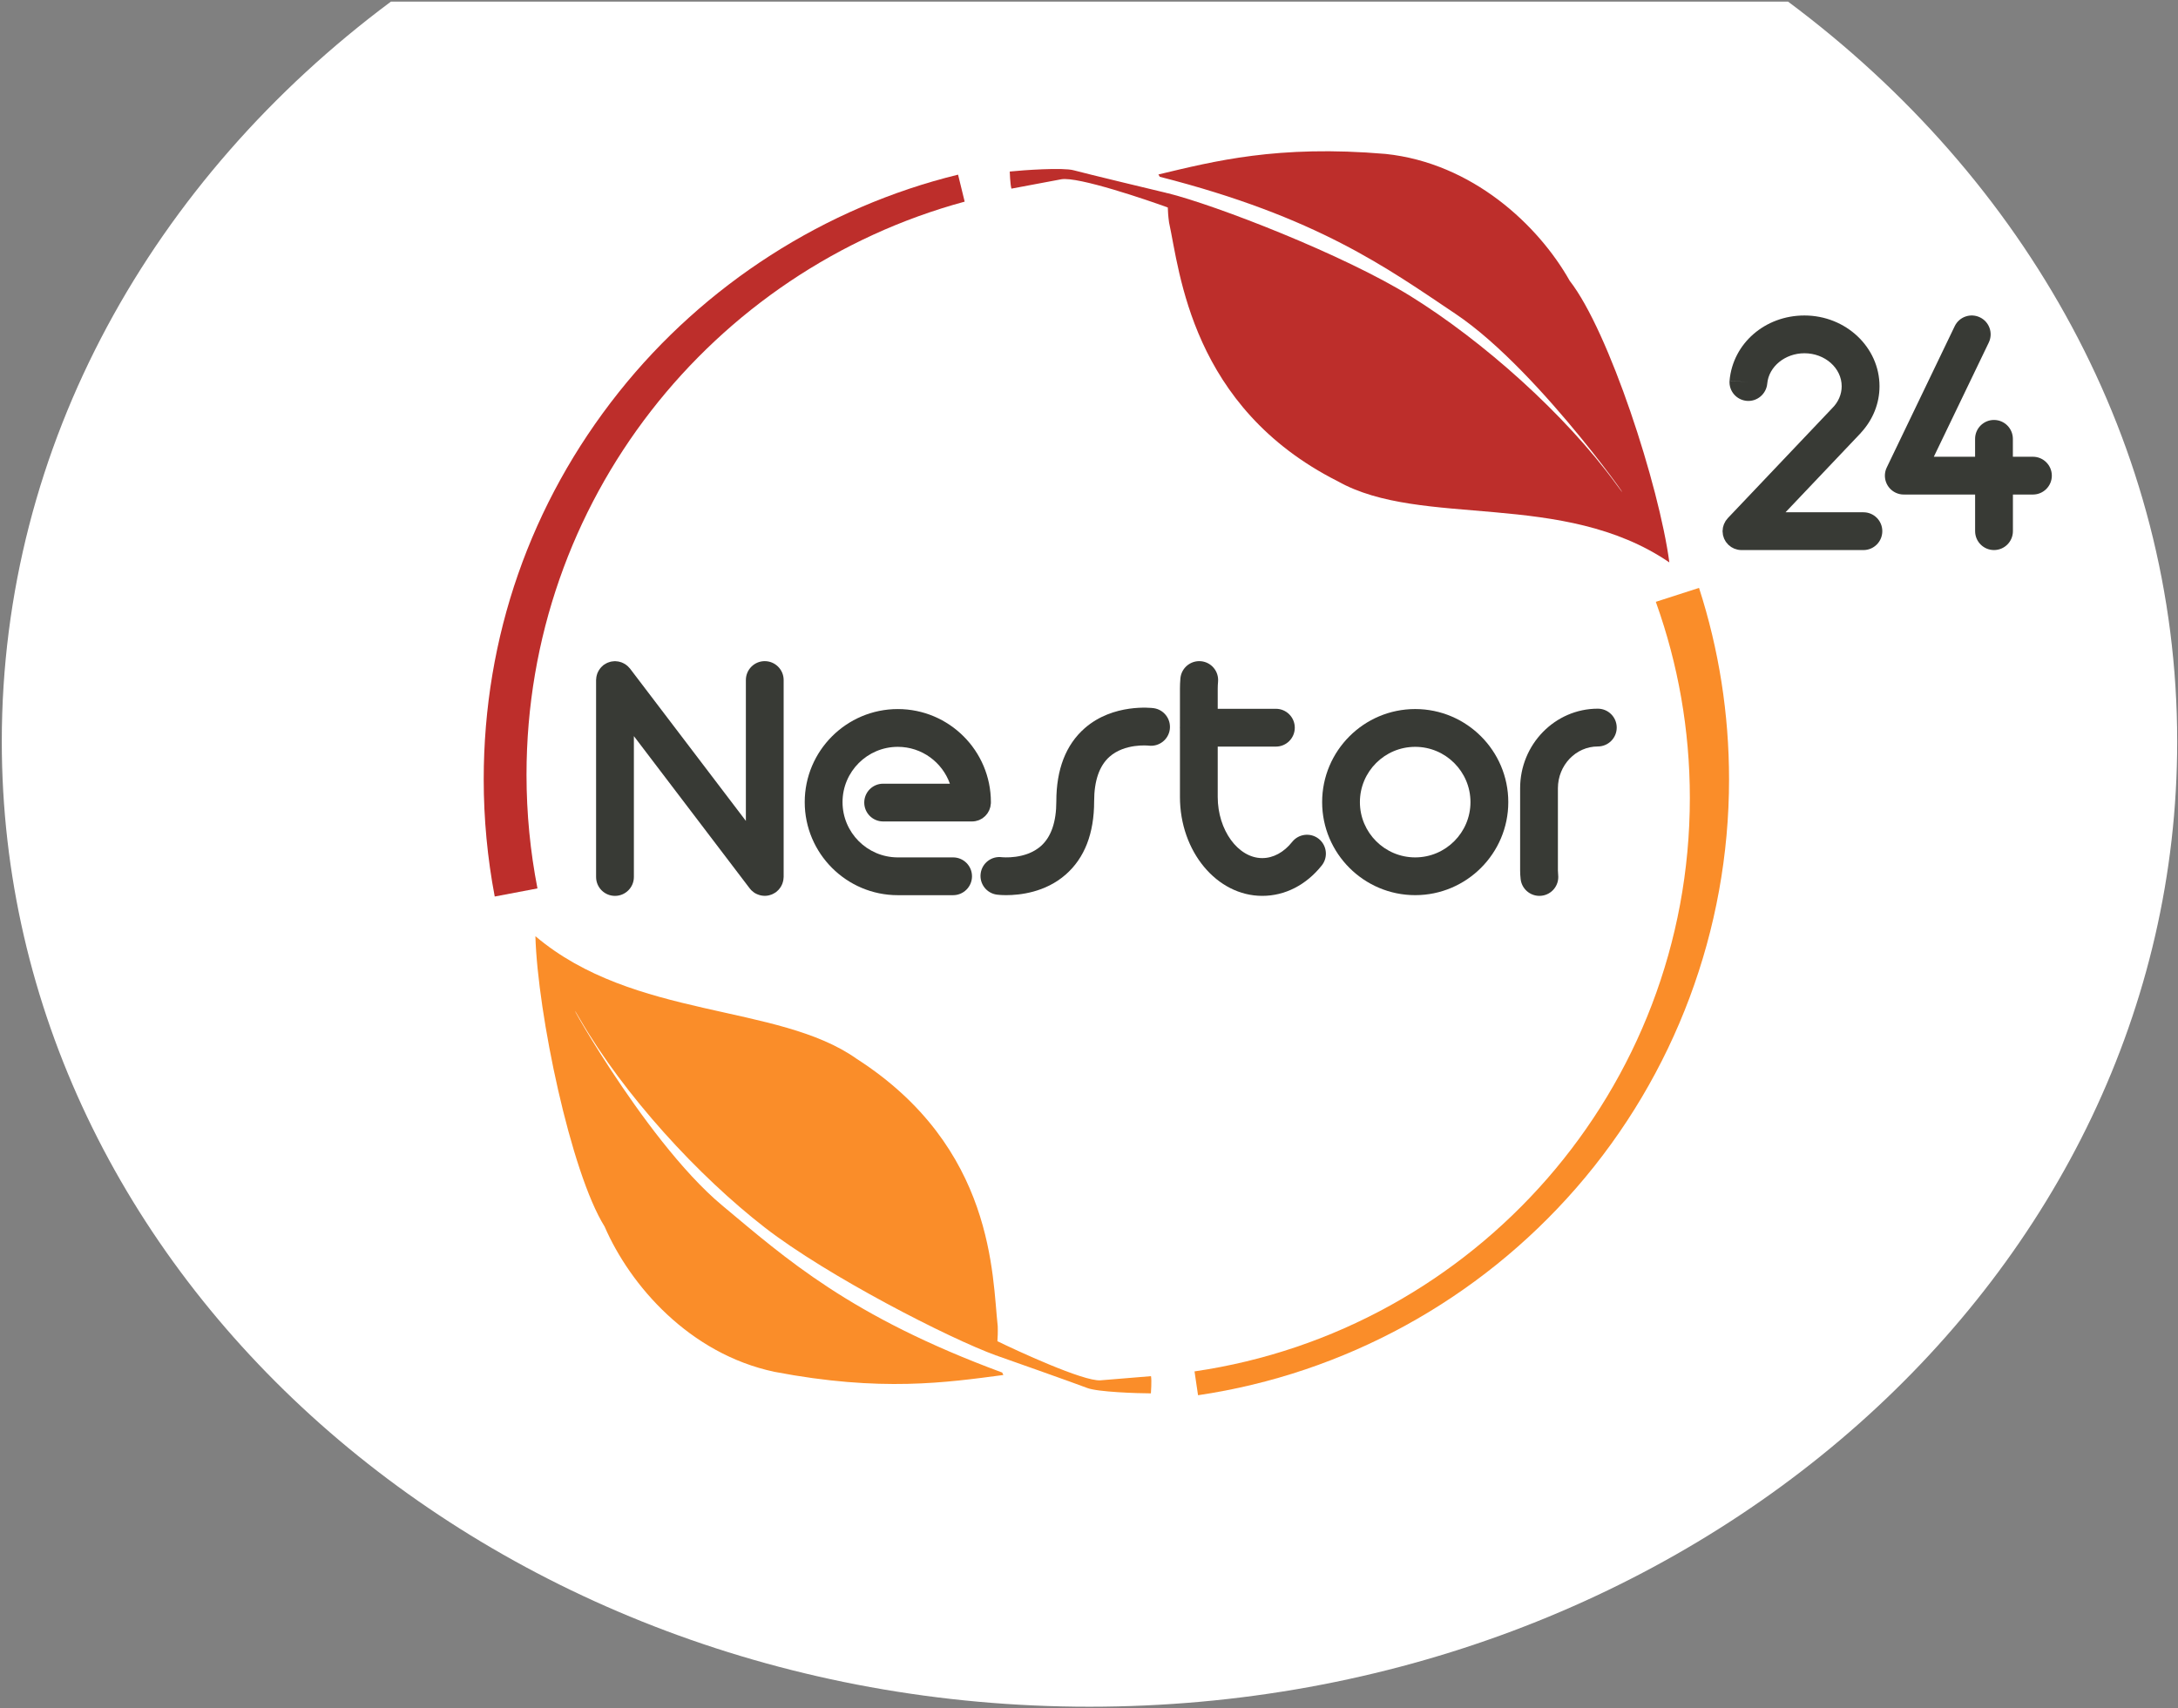 <?xml version="1.0" encoding="utf-8"?>

<!DOCTYPE svg PUBLIC "-//W3C//DTD SVG 1.1//EN" "http://www.w3.org/Graphics/SVG/1.1/DTD/svg11.dtd">
<svg version="1.1" id="Layer_1" xmlns="http://www.w3.org/2000/svg" xmlns:xlink="http://www.w3.org/1999/xlink" x="0px" y="0px"
	 width="225.394px" height="176.833px" viewBox="-23.75 0 225.394 176.833" enable-background="new -23.75 0 225.394 176.833"
	 xml:space="preserve">
<rect x="-23.75" y="0" width="225.394" height="176.833" fill="#808080" stroke="none"/>
<path fill="#FFFFFF" d="M161.287,0.166H16.708C-7.91,18.495-23.565,45.997-23.565,76.749c0,55.183,50.396,99.917,112.563,99.917
	S201.56,131.932,201.56,76.749C201.56,45.997,185.904,18.495,161.287,0.166z"/>
<g>
	<path fill="#BD2E2B" d="M30.737,80.194c0-28.367,19.218-52.24,45.344-59.322l-0.684-2.793
		c-13.768,3.364-26.237,11.362-35.11,22.518c-9.146,11.499-13.979,25.358-13.979,40.081c0,4.076,0.385,8.152,1.14,12.123l4.422-0.84
		C31.129,88.151,30.737,84.219,30.737,80.194z"/>
	<path fill="#FA8D29" d="M147.609,62.295c0.018,0.047,0.029,0.093,0.043,0.138c2.248,6.301,3.475,13.087,3.475,20.16
		c0,30.168-22.266,55.133-51.26,59.363l0.364,2.467c15.139-2.232,29.035-9.854,39.139-21.455
		c10.197-11.719,15.814-26.735,15.814-42.29c0-6.769-1.045-13.44-3.107-19.824L147.609,62.295z"/>
	<path fill="#383A35" d="M141.602,77.269c1.078,0,1.957-0.874,1.957-1.955c0-1.082-0.877-1.957-1.957-1.957
		c-4.434,0-8.039,3.696-8.039,8.239v8.496c0,0.285,0.016,0.576,0.051,0.89c0.105,1.005,0.953,1.752,1.943,1.752
		c0.064,0,0.133-0.003,0.203-0.011c1.076-0.111,1.855-1.073,1.74-2.15c-0.018-0.177-0.027-0.332-0.027-0.48v-8.495
		C137.473,79.212,139.324,77.269,141.602,77.269z"/>
	<path fill="#383A35" d="M106.875,92.733c2.355,0,4.545-1.121,6.164-3.152c0.67-0.847,0.527-2.078-0.314-2.75
		c-0.848-0.671-2.076-0.531-2.75,0.313c-0.859,1.083-1.959,1.68-3.1,1.68c-2.496,0-4.607-2.897-4.607-6.327v-5.215h6.02
		c1.08,0,1.955-0.876,1.955-1.956c0-1.081-0.875-1.957-1.955-1.957h-6.02v-2.072c0-0.231,0.012-0.473,0.035-0.741
		c0.09-1.077-0.707-2.022-1.785-2.113c-1.075-0.088-2.02,0.707-2.113,1.785c-0.032,0.376-0.046,0.727-0.046,1.069v3.902
		c-0.009,0.077-0.003,0.154,0,0.231v7.063C98.357,88.142,102.178,92.733,106.875,92.733z"/>
	<path fill="#383A35" d="M53.438,70.392v14.581L41.45,69.209c-0.025-0.032-0.056-0.057-0.083-0.088
		c-0.045-0.053-0.092-0.104-0.142-0.153c-0.045-0.043-0.095-0.082-0.145-0.12c-0.051-0.038-0.1-0.075-0.154-0.108
		c-0.055-0.035-0.112-0.063-0.171-0.092c-0.055-0.029-0.11-0.055-0.168-0.077c-0.061-0.022-0.125-0.042-0.188-0.057
		c-0.057-0.017-0.115-0.033-0.174-0.042c-0.071-0.012-0.142-0.018-0.216-0.021c-0.038-0.002-0.076-0.012-0.115-0.012
		c-0.018,0-0.035,0.005-0.051,0.005c-0.074,0.001-0.146,0.012-0.221,0.021c-0.056,0.008-0.112,0.013-0.165,0.026
		c-0.065,0.015-0.127,0.036-0.189,0.059c-0.061,0.019-0.119,0.038-0.177,0.064c-0.053,0.023-0.104,0.055-0.156,0.085
		c-0.061,0.034-0.124,0.068-0.18,0.11c-0.016,0.01-0.031,0.017-0.047,0.029c-0.032,0.025-0.057,0.056-0.089,0.083
		c-0.052,0.047-0.104,0.091-0.152,0.142c-0.043,0.047-0.081,0.094-0.119,0.145c-0.039,0.05-0.078,0.102-0.11,0.156
		c-0.034,0.053-0.063,0.109-0.091,0.165c-0.027,0.057-0.055,0.114-0.079,0.172c-0.021,0.061-0.039,0.12-0.056,0.183
		c-0.017,0.06-0.032,0.12-0.043,0.183c-0.011,0.069-0.016,0.138-0.021,0.207c-0.002,0.041-0.011,0.079-0.011,0.121V90.78
		c0,1.08,0.875,1.955,1.955,1.955c1.081,0,1.956-0.875,1.956-1.955V76.197l11.988,15.764c0.051,0.067,0.108,0.134,0.167,0.192
		c0.007,0.007,0.016,0.015,0.024,0.022c0.078,0.076,0.161,0.143,0.247,0.205c0.014,0.009,0.024,0.016,0.038,0.027
		c0.092,0.059,0.19,0.112,0.292,0.154c0.02,0.01,0.04,0.018,0.062,0.025c0.102,0.041,0.207,0.076,0.315,0.099
		c0.017,0.006,0.035,0.007,0.053,0.011c0.117,0.02,0.237,0.034,0.357,0.034l0.001,0.001l0,0c0.001,0,0.001,0,0.002,0
		c0.12,0,0.239-0.016,0.356-0.035c0.039-0.007,0.075-0.018,0.112-0.027c0.079-0.021,0.154-0.043,0.229-0.071
		c0.041-0.017,0.081-0.034,0.123-0.054c0.066-0.028,0.131-0.064,0.194-0.104c0.039-0.023,0.077-0.048,0.116-0.076
		c0.017-0.01,0.035-0.02,0.052-0.031c0.034-0.024,0.058-0.057,0.09-0.084c0.051-0.045,0.104-0.092,0.151-0.141
		c0.042-0.047,0.082-0.096,0.119-0.146c0.039-0.051,0.078-0.1,0.11-0.153c0.033-0.056,0.063-0.108,0.091-0.167
		c0.028-0.057,0.055-0.111,0.077-0.172c0.023-0.061,0.04-0.122,0.056-0.184c0.017-0.059,0.032-0.119,0.044-0.182
		c0.012-0.068,0.016-0.139,0.021-0.208c0.001-0.042,0.012-0.079,0.012-0.121V70.392c0-1.08-0.876-1.955-1.957-1.955
		C54.313,68.437,53.438,69.312,53.438,70.392z"/>
	<path fill="#383A35" d="M113.074,83.028c0,5.311,4.32,9.631,9.631,9.631s9.633-4.32,9.633-9.631c0-5.313-4.322-9.633-9.633-9.633
		S113.074,77.716,113.074,83.028z M128.424,83.028c0,3.154-2.566,5.723-5.719,5.723c-3.156,0-5.723-2.567-5.723-5.723
		c0-3.155,2.564-5.721,5.723-5.721C125.855,77.308,128.424,79.873,128.424,83.028z"/>
	<path fill="#383A35" d="M95.624,73.301c-0.171-0.021-4.172-0.51-7.122,2.079c-1.95,1.71-2.936,4.259-2.936,7.571
		c0,2.125-0.533,3.678-1.587,4.618c-1.601,1.428-4.041,1.161-4.054,1.161c-1.07-0.138-2.052,0.616-2.189,1.687
		c-0.141,1.07,0.615,2.053,1.687,2.19c0.047,0.006,0.403,0.052,0.958,0.052c1.397,0,4.05-0.277,6.16-2.135
		c1.951-1.711,2.938-4.259,2.938-7.572c0-2.124,0.535-3.678,1.586-4.615c1.584-1.408,3.99-1.163,4.065-1.154
		c1.064,0.128,2.04-0.62,2.18-1.688C97.447,74.424,96.693,73.442,95.624,73.301z"/>
	<path fill="#383A35" d="M65.688,83.076c0,1.079,0.874,1.955,1.956,1.955h9.19c0.133,0,0.264-0.013,0.39-0.039
		c0.042-0.01,0.083-0.025,0.125-0.037c0.081-0.021,0.162-0.04,0.238-0.073c0.047-0.02,0.089-0.049,0.136-0.07
		c0.066-0.033,0.132-0.066,0.193-0.104c0.044-0.03,0.083-0.067,0.125-0.102c0.054-0.043,0.112-0.084,0.161-0.132
		c0.04-0.039,0.073-0.084,0.108-0.125c0.045-0.053,0.092-0.104,0.13-0.159c0.033-0.048,0.057-0.097,0.085-0.146
		c0.034-0.059,0.069-0.117,0.098-0.179c0.023-0.054,0.039-0.109,0.057-0.164c0.022-0.065,0.046-0.128,0.062-0.194
		c0.013-0.062,0.017-0.12,0.024-0.179c0.007-0.056,0.021-0.109,0.025-0.168l0.003-0.131c0-5.312-4.32-9.632-9.632-9.632
		s-9.634,4.32-9.634,9.632c0,5.312,4.322,9.634,9.634,9.634c0.014,0,0.026,0,0.04-0.002c0.003,0,0.007,0.002,0.012,0.002h5.668
		c1.081,0,1.957-0.877,1.957-1.957s-0.876-1.955-1.957-1.955h-5.668l0,0c-0.032,0-0.065,0-0.097,0
		c-3.133-0.024-5.676-2.582-5.676-5.722c0-3.154,2.566-5.722,5.722-5.722c2.485,0,4.6,1.597,5.388,3.815h-6.904
		C66.563,81.12,65.688,81.996,65.688,83.076z"/>
	<path fill="#383A35" d="M169.092,53.027h-8.064l7.775-8.193c0.021-0.022,0.037-0.047,0.055-0.069
		c1.219-1.332,1.896-3.013,1.896-4.782c0-4.041-3.488-7.327-7.771-7.327c-4.066,0-7.396,2.879-7.746,6.733l1.951,0.171l-1.951-0.162
		c-0.086,1.074,0.709,2.003,1.781,2.096c1.07,0.094,2.021-0.713,2.119-1.787c0.156-1.761,1.848-3.141,3.846-3.141
		c2.125,0,3.857,1.532,3.857,3.417c0,0.833-0.346,1.637-0.973,2.26c0,0.002,0,0.004-0.006,0.007l-10.807,11.385
		c-0.031,0.035-0.053,0.073-0.084,0.108c-0.049,0.057-0.096,0.115-0.139,0.177c-0.033,0.052-0.059,0.106-0.084,0.162
		c-0.033,0.058-0.064,0.116-0.09,0.177c-0.023,0.062-0.039,0.124-0.059,0.187c-0.018,0.059-0.037,0.118-0.049,0.178
		c-0.012,0.074-0.018,0.147-0.02,0.221c-0.004,0.047-0.018,0.091-0.018,0.138c0,0.009,0.004,0.017,0.004,0.025
		c0.002,0.078,0.014,0.154,0.025,0.232c0.006,0.05,0.008,0.103,0.016,0.151c0.018,0.066,0.039,0.128,0.061,0.191
		c0.018,0.058,0.031,0.117,0.055,0.171c0.021,0.052,0.055,0.101,0.082,0.151c0.033,0.062,0.064,0.124,0.102,0.183
		c0.029,0.04,0.064,0.074,0.096,0.112c0.051,0.063,0.1,0.126,0.156,0.183c0.004,0.006,0.008,0.013,0.016,0.018
		c0.039,0.035,0.08,0.061,0.121,0.093c0.051,0.044,0.1,0.087,0.154,0.125c0.059,0.037,0.119,0.065,0.18,0.096
		c0.051,0.027,0.1,0.055,0.152,0.078c0.074,0.029,0.146,0.048,0.221,0.068c0.049,0.013,0.09,0.031,0.141,0.04
		c0.127,0.024,0.25,0.038,0.379,0.038l0,0l0,0h12.617c1.08,0,1.955-0.876,1.955-1.956C171.047,53.902,170.17,53.027,169.092,53.027z
		"/>
	<path fill="#383A35" d="M186.627,47.279h-2.072v-1.851c0-1.081-0.875-1.957-1.955-1.957c-1.078,0-1.955,0.875-1.955,1.957v1.851
		h-4.27l5.686-11.82c0.469-0.975,0.061-2.142-0.914-2.61c-0.975-0.467-2.143-0.059-2.611,0.915l-7.031,14.625
		c-0.469,0.973-0.061,2.141,0.914,2.609c0.273,0.131,0.561,0.193,0.846,0.193c0.023,0,0.047-0.004,0.068-0.004
		c0.016,0,0.029,0.004,0.045,0.004h7.27v3.791c0,1.081,0.875,1.956,1.957,1.956c1.078,0,1.955-0.875,1.955-1.956v-3.791h2.07
		c1.082,0,1.957-0.876,1.957-1.956C188.586,48.155,187.709,47.279,186.627,47.279z"/>
	<path fill="#BD2E2B" d="M86.066,18.56c1.727-0.324,9.068,2.199,11.034,2.917l0.001-0.002c0.012,0.409,0.041,0.9,0.13,1.548
		c1.112,5.076,2.27,19.126,17.454,26.791c8.684,4.898,23.279,0.868,34.32,8.4c-1.051-7.918-6.24-23.938-10.313-29.152
		c-3.254-5.773-10.076-12.182-19.045-13.129c-11.203-0.954-17.758,0.756-23.517,2.126c0.057,0.089,0.095,0.158,0.144,0.24
		c16.305,4.161,23.518,9.437,30.613,14.195c9.02,6.046,19.908,22.139,16.65,17.665c-5.375-7.376-13.871-14.883-21.303-19.497
		c-6.918-4.293-20.145-9.428-25.221-10.686c0.001,0.012,0.006,0.024,0.007,0.039c-0.02-0.017-0.042-0.043-0.072-0.05
		c-0.462-0.107-8.462-2.028-9.578-2.337c-1.114-0.309-5.239-0.018-6.625,0.128c0,0,0.041,1.324,0.174,1.77
		C80.921,19.527,84.335,18.883,86.066,18.56z"/>
	<path fill="#FA8D29" d="M90.144,142.879c-1.751,0.145-8.791-3.127-10.674-4.047h-0.001c0.03-0.406,0.053-0.898,0.033-1.551
		c-0.58-5.164-0.281-18.479-14.591-27.676c-8.126-5.773-23.054-4.063-33.254-12.699c0.227,7.988,3.655,24.45,7.163,30.061
		c2.637,6.082,8.762,13.164,17.582,15.035c11.044,2.111,17.812,1.098,23.682,0.328c-0.045-0.092-0.077-0.166-0.117-0.254
		c-15.786-5.83-22.412-11.822-28.977-17.295c-8.345-6.947-17.503-24.084-14.726-19.297c4.58,7.896,12.247,16.245,19.164,21.604
		c6.438,4.988,19.056,11.467,23.975,13.244c0.001-0.013-0.003-0.022-0.002-0.039c0.019,0.021,0.037,0.047,0.066,0.058
		c0.448,0.155,8.208,2.896,9.284,3.317c1.077,0.427,5.21,0.559,6.602,0.562c0,0,0.099-1.321,0.011-1.78
		C95.358,142.45,91.897,142.736,90.144,142.879z"/>
</g>
</svg>
